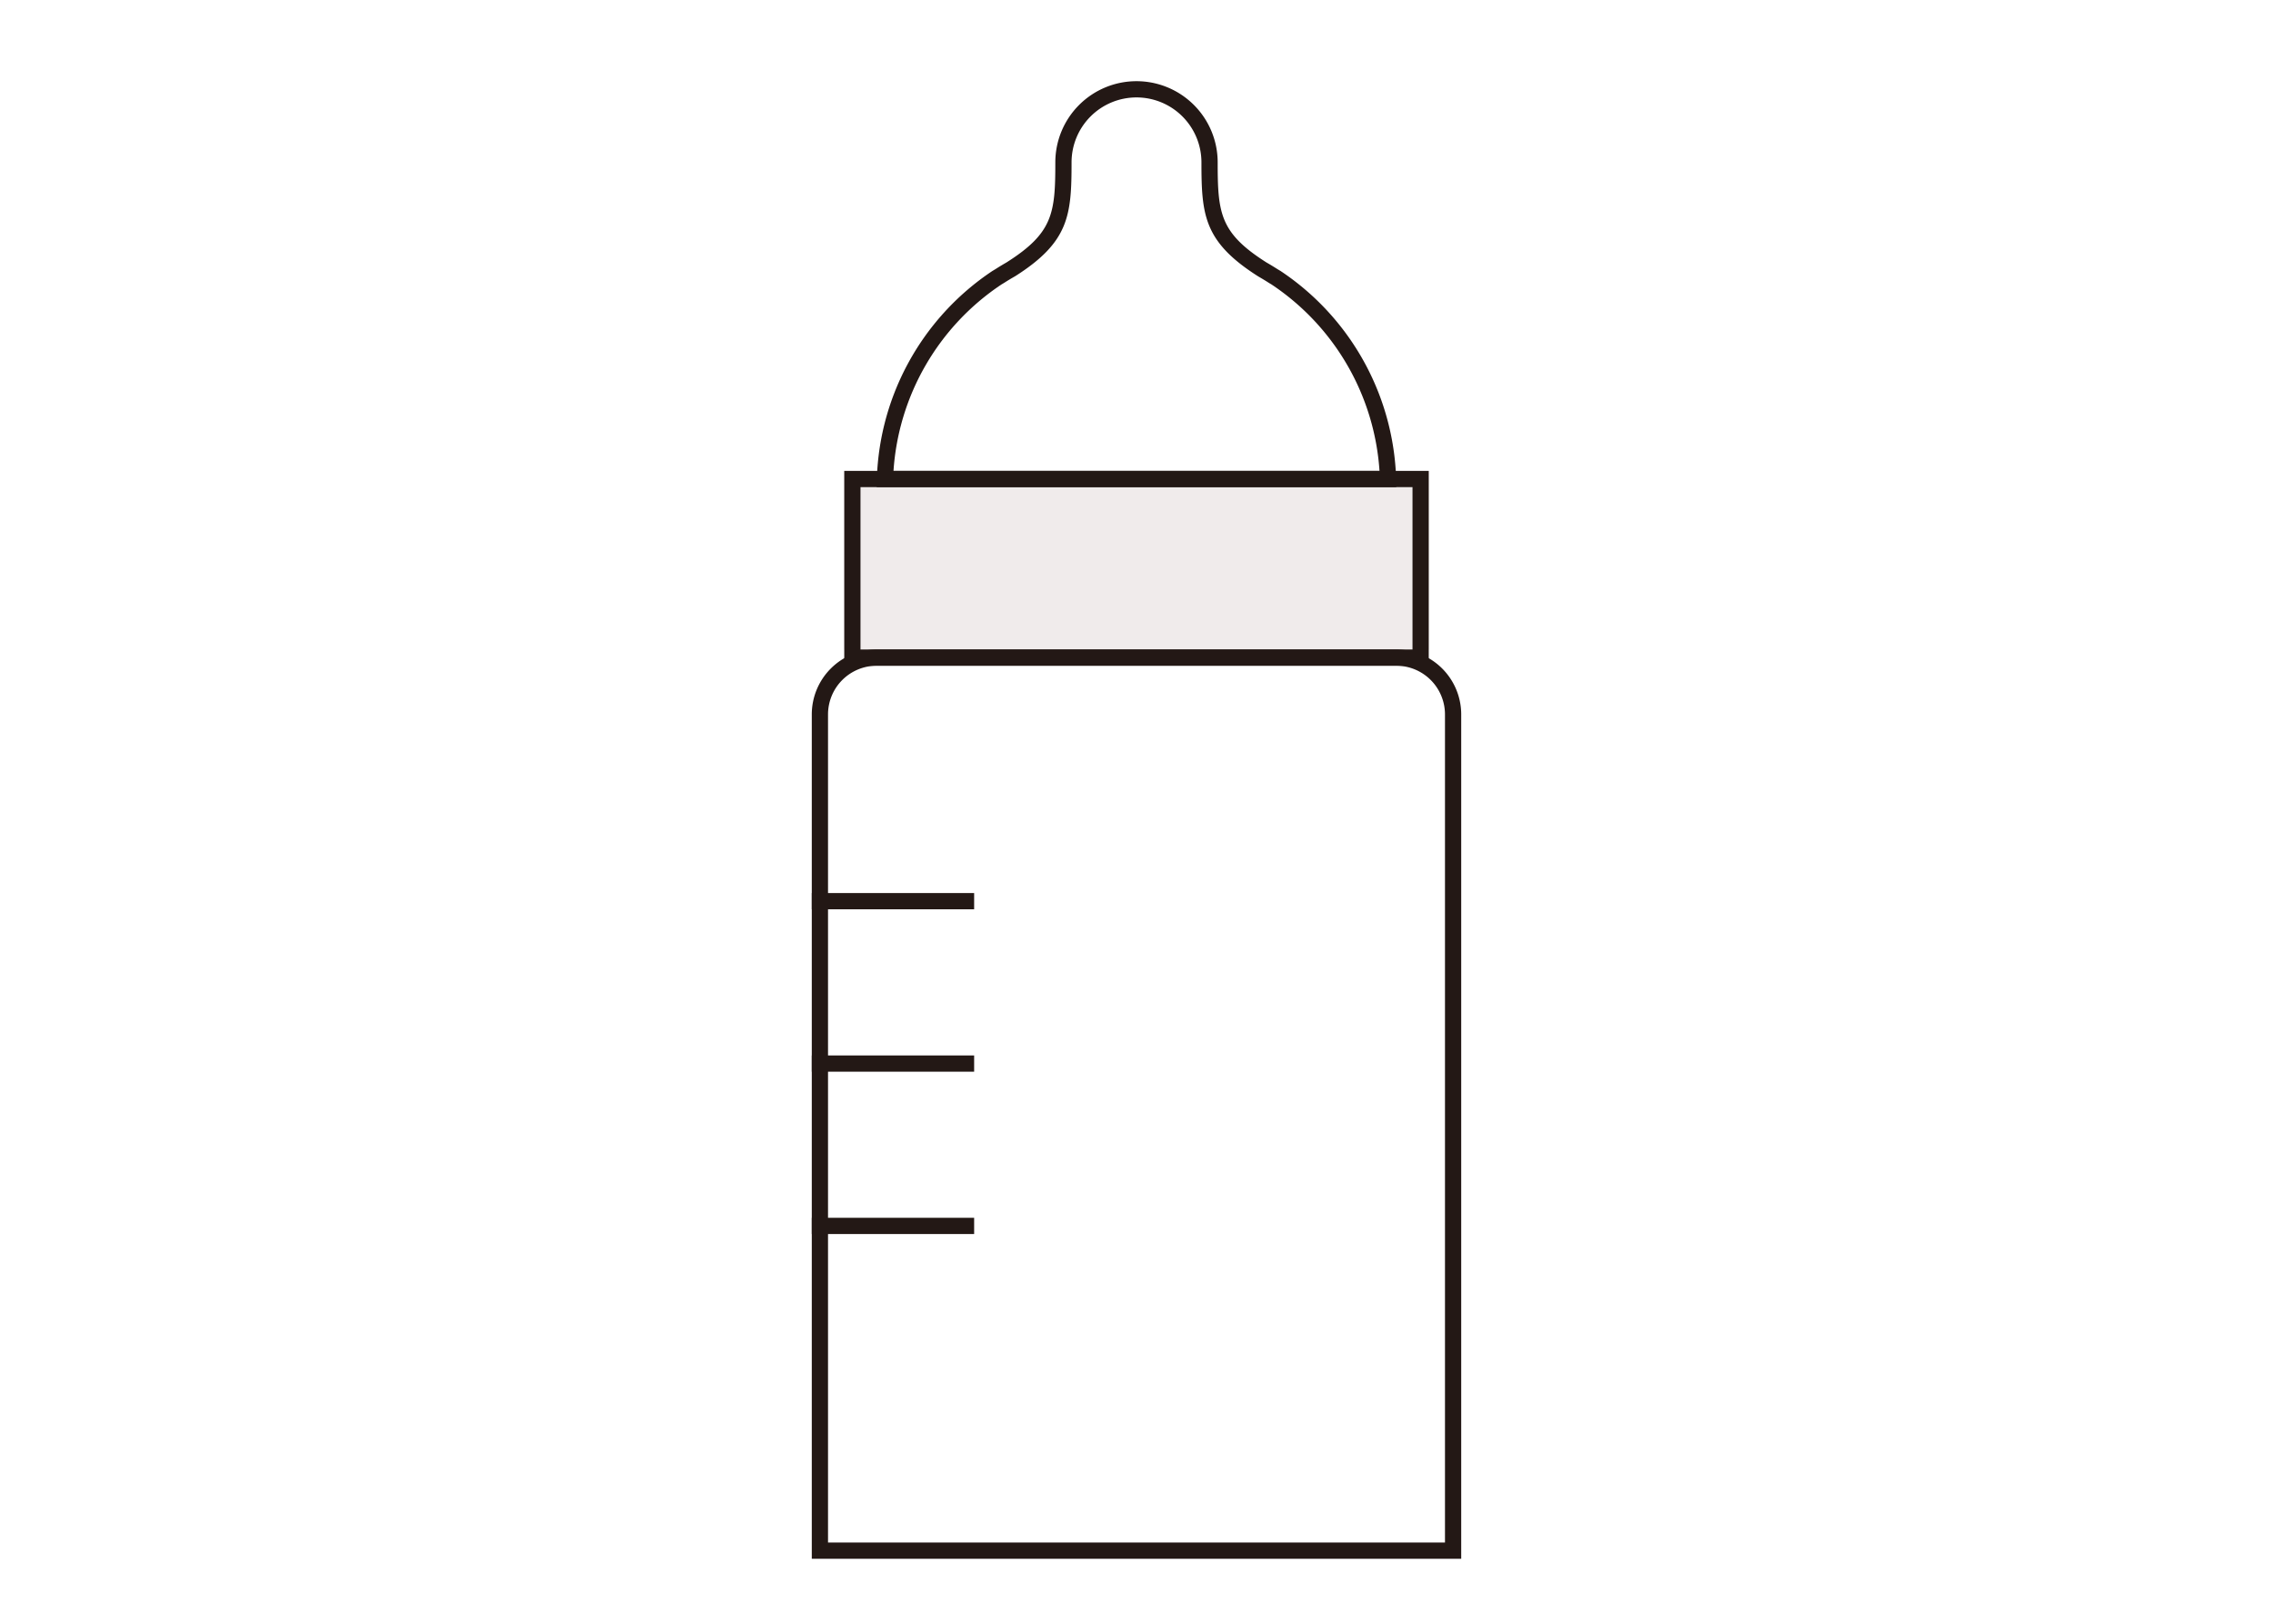 <svg xmlns="http://www.w3.org/2000/svg" width="140" height="100"><defs><clipPath id="a"><path fill="#fff" d="M0 0h140v100H0z" data-name="長方形 4704"/></clipPath><clipPath id="b"><path fill="#fff" d="M56 50h28v14H56z" data-name="長方形 4705"/></clipPath><clipPath id="c"><path fill="none" d="M0 0h40v91H0z" data-name="長方形 4892"/></clipPath></defs><g data-name="グループ 5894"><g data-name="グループ 5820"><path fill="#fff" d="M0 0h140v100H0z" data-name="長方形 4703"/><g data-name="グループ 5642"><g fill="#fff" clip-path="url(#a)" data-name="グループ 5641"><path d="M70.025 91.75q-1.04 0-2.087-.051a41.475 41.475 0 0 1-28.881-13.673l.74-.671A40.486 40.486 0 0 0 67.987 90.7c.68.033 1.362.05 2.037.05a40.75 40.75 0 0 0 35.713-60.331l.877-.481A41.75 41.75 0 0 1 70.025 91.75M33.387 70.063a41.749 41.749 0 0 1 67.557-48.089l-.741.671a40.749 40.749 0 0 0-65.939 46.937Z" data-name="パス 9484"/><path d="M100 11v11H89v1h12V11Z" data-name="パス 9485"/><path d="M40 89V78h11v-1H39v12Z" data-name="パス 9486"/><path d="M78 40a8 8 0 1 1-8-8 8 8 0 0 1 8 8" data-name="パス 9487"/><path d="M70 33a7 7 0 1 1-7 7 7.008 7.008 0 0 1 7-7m0-1a8 8 0 1 0 8 8 8 8 0 0 0-8-8" data-name="パス 9488"/></g></g><g data-name="グループ 5644"><g fill="#fff" clip-path="url(#b)" data-name="グループ 5643"><path d="M75.928 50H64.073A8.073 8.073 0 0 0 56 58.072V65h28v-6.928A8.072 8.072 0 0 0 75.928 50" data-name="パス 9489"/><path d="M75.928 51A7.08 7.08 0 0 1 83 58.072V64H57v-5.928A7.081 7.081 0 0 1 64.073 51Zm0-1H64.073A8.073 8.073 0 0 0 56 58.072V65h28v-6.928A8.072 8.072 0 0 0 75.928 50" data-name="パス 9490"/></g></g></g><g data-name="グループ 5852"><path fill="#f0ebeb" d="M52 29h36v11H52z" data-name="長方形 4893"/><g data-name="グループ 5851"><g fill="#231815" clip-path="url(#c)" data-name="グループ 5850" transform="translate(50 5)"><path d="M36 36a3 3 0 0 1 3 3v51H1V39a3 3 0 0 1 3-3Zm0-1H4a4 4 0 0 0-4 4v52h40V39a4 4 0 0 0-4-4" data-name="パス 9717"/><path d="M37 35H3V25h34Zm1-11H2v12h36Z" data-name="パス 9718"/><path d="M0 70h10v1H0z" data-name="長方形 4889"/><path d="M0 60h10v1H0z" data-name="長方形 4890"/><path d="M0 50h10v1H0z" data-name="長方形 4891"/><path d="M20 1a4 4 0 0 1 4 4c0 3.248.148 4.9 3.506 7.028.214.124.425.25.671.408l.073.043.051.03.014.009A14.987 14.987 0 0 1 34.967 24H5.033a14.987 14.987 0 0 1 6.652-11.482l.014-.009.051-.03.112-.068c.207-.133.418-.259.665-.4C15.852 9.9 16 8.248 16 5a4 4 0 0 1 4-4m0-1a5 5 0 0 0-5 5c0 3.131-.139 4.347-3.008 6.163-.228.132-.453.266-.674.409-.065.038-.123.075-.191.114A15.982 15.982 0 0 0 4 25h32a15.982 15.982 0 0 0-7.13-13.313c-.068-.039-.126-.076-.191-.114a15.896 15.896 0 0 0-.674-.409C25.139 9.347 25 8.131 25 5a5 5 0 0 0-5-5" data-name="パス 9719"/></g></g></g></g></svg>